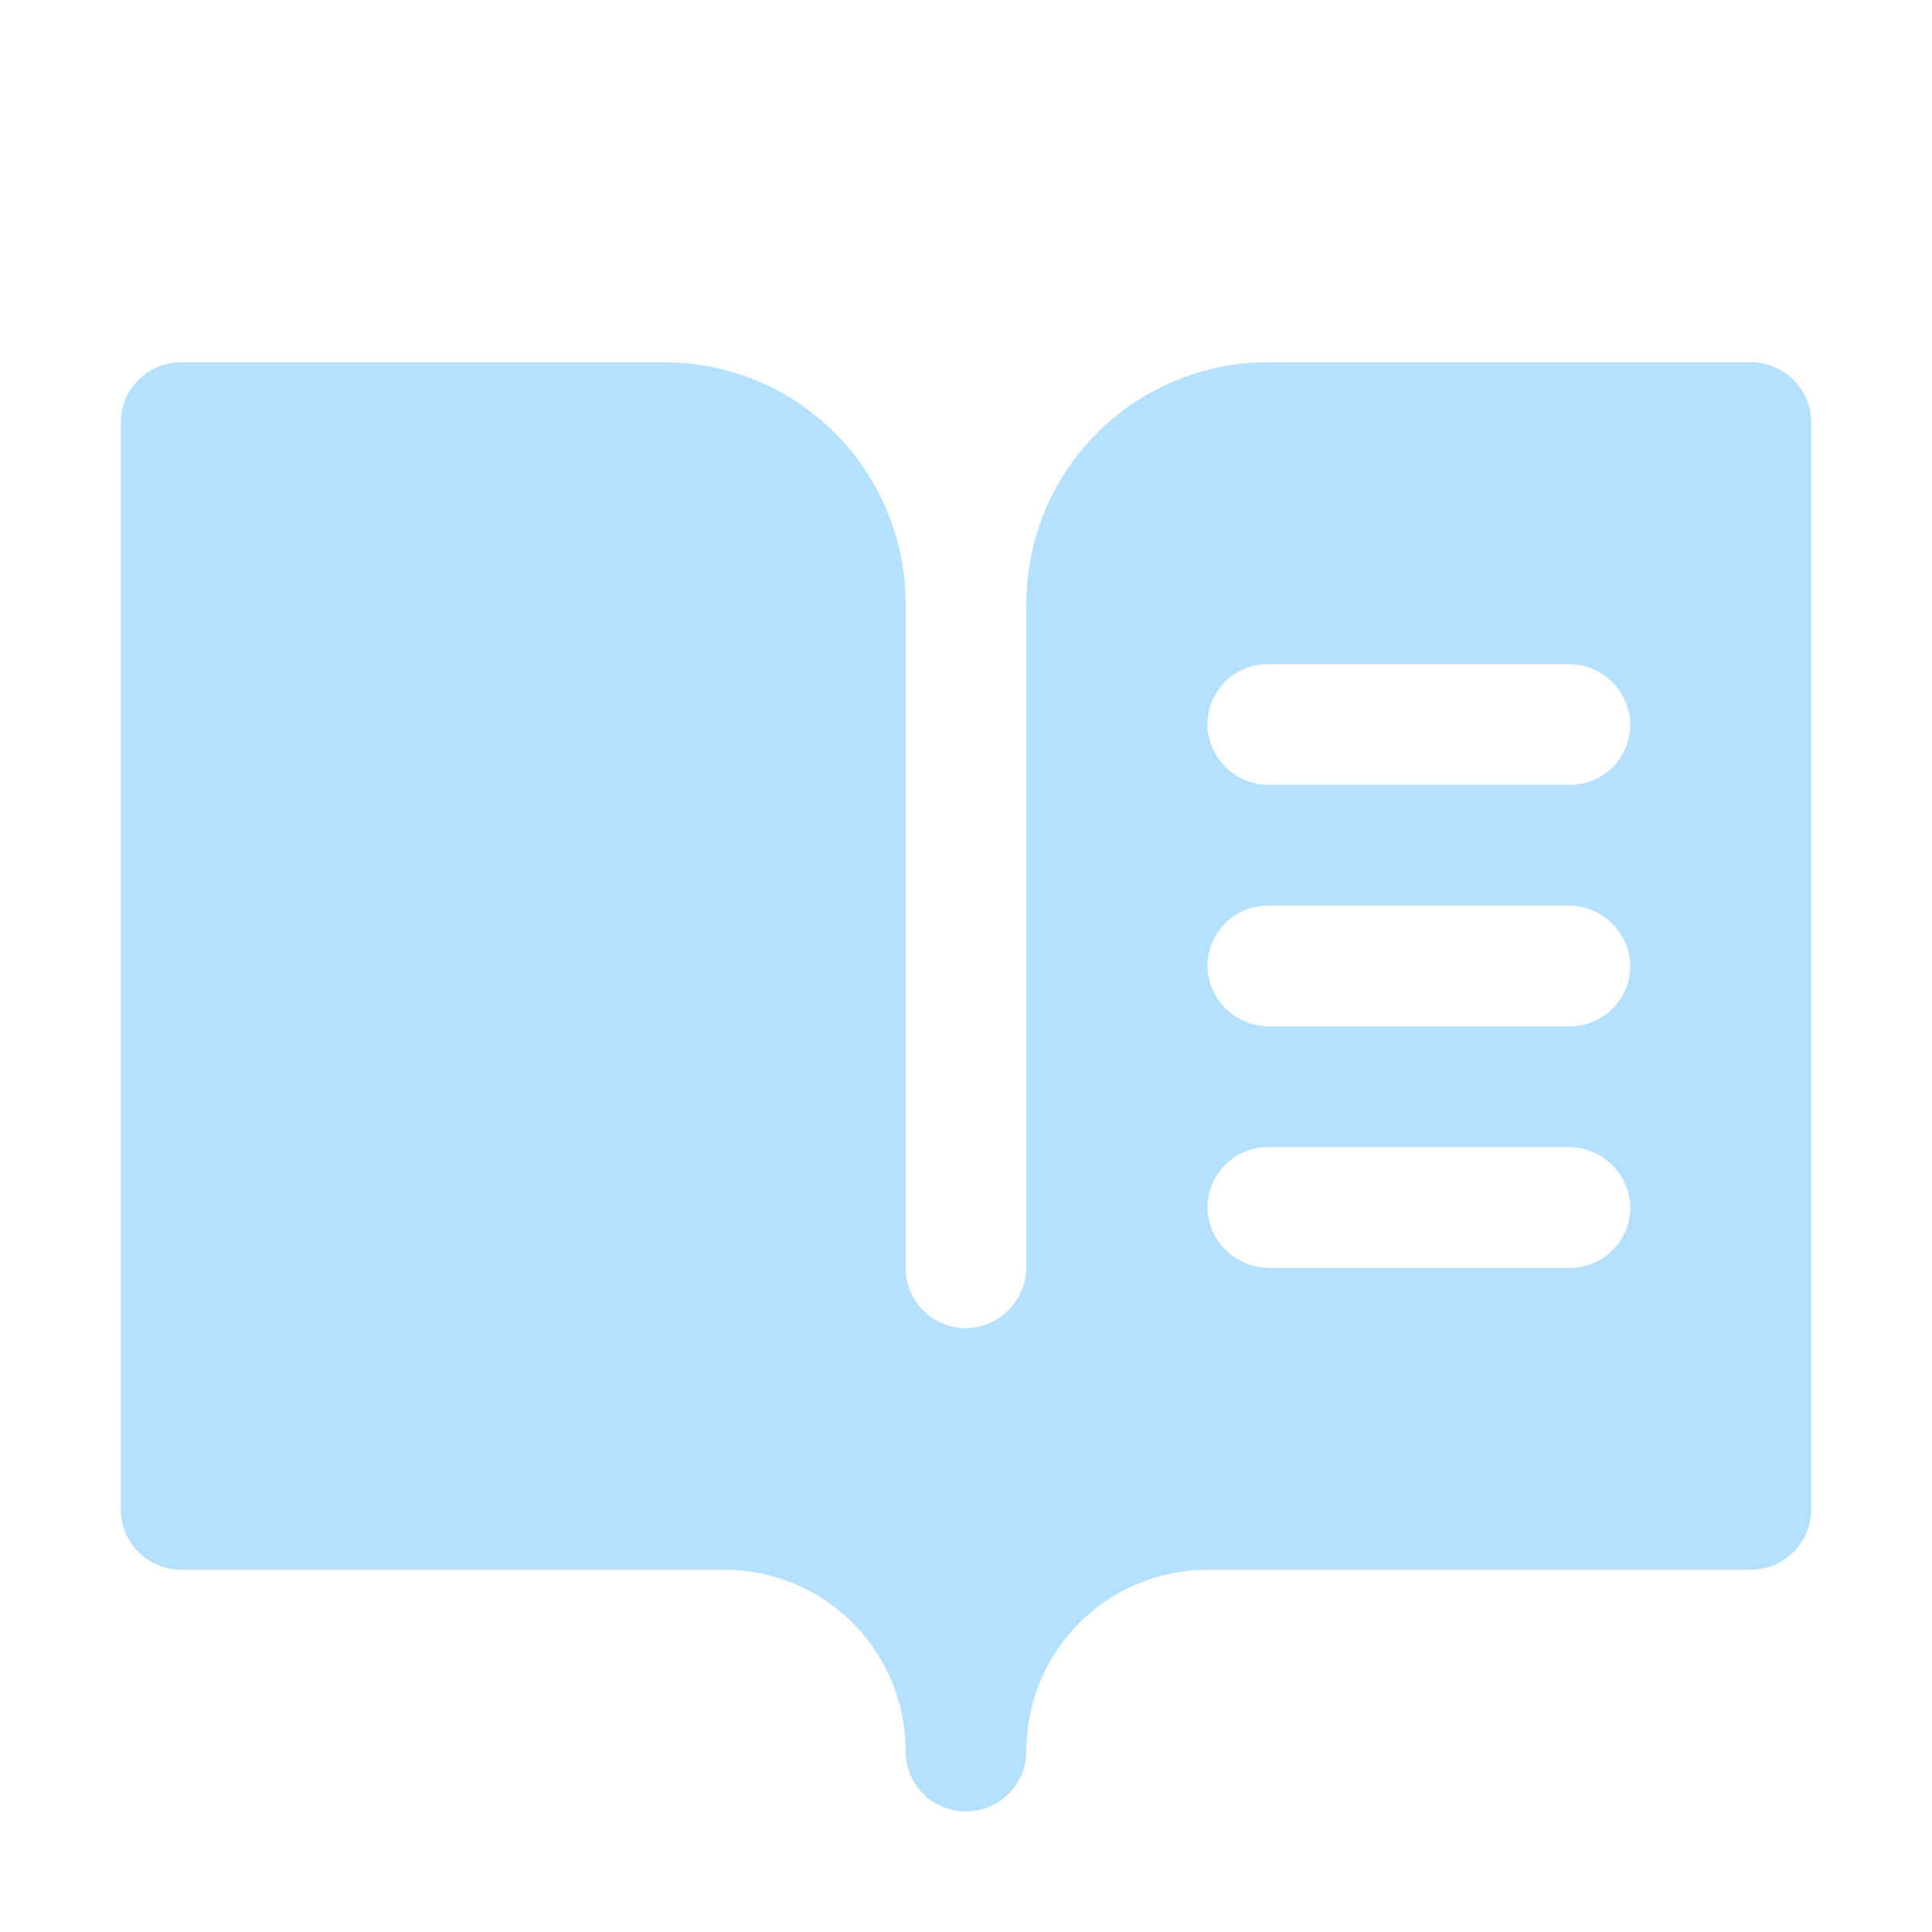 <?xml version="1.0" encoding="UTF-8"?> <svg xmlns="http://www.w3.org/2000/svg" width="64" height="64" viewBox="0 0 64 64" fill="none"><path d="M58 12H42C39.878 12 37.843 12.843 36.343 14.343C34.843 15.843 34 17.878 34 20V41.932C34.007 42.449 33.818 42.948 33.472 43.331C33.125 43.714 32.647 43.951 32.133 43.995C31.859 44.013 31.584 43.975 31.326 43.883C31.068 43.79 30.832 43.646 30.632 43.458C30.432 43.271 30.273 43.044 30.164 42.792C30.055 42.541 29.999 42.269 30 41.995V20C30 17.878 29.157 15.843 27.657 14.343C26.157 12.843 24.122 12 22 12H6C5.47 12 4.961 12.211 4.586 12.586C4.211 12.961 4 13.47 4 14V50C4 50.53 4.211 51.039 4.586 51.414C4.961 51.789 5.47 52 6 52H24C25.589 52 27.113 52.63 28.237 53.752C29.362 54.874 29.996 56.396 30 57.985C29.992 58.393 30.111 58.794 30.34 59.132C30.569 59.47 30.898 59.729 31.28 59.873C31.584 59.99 31.911 60.031 32.234 59.993C32.557 59.955 32.866 59.839 33.134 59.654C33.402 59.469 33.621 59.222 33.772 58.934C33.923 58.646 34.001 58.325 34 58C34 56.409 34.632 54.883 35.757 53.757C36.883 52.632 38.409 52 40 52H58C58.53 52 59.039 51.789 59.414 51.414C59.789 51.039 60 50.53 60 50V14C60 13.47 59.789 12.961 59.414 12.586C59.039 12.211 58.53 12 58 12ZM52 42H42.068C41.551 42.007 41.052 41.818 40.669 41.472C40.286 41.125 40.049 40.647 40.005 40.133C39.987 39.859 40.025 39.584 40.117 39.326C40.21 39.068 40.354 38.832 40.542 38.632C40.729 38.432 40.956 38.273 41.208 38.164C41.459 38.055 41.731 37.999 42.005 38H51.938C52.454 37.993 52.953 38.182 53.336 38.528C53.719 38.875 53.956 39.353 54 39.867C54.018 40.141 53.98 40.416 53.888 40.674C53.795 40.932 53.651 41.168 53.463 41.368C53.276 41.568 53.049 41.727 52.797 41.836C52.545 41.945 52.274 42.001 52 42ZM52 34H42.068C41.551 34.007 41.052 33.818 40.669 33.472C40.286 33.125 40.049 32.647 40.005 32.133C39.987 31.859 40.025 31.584 40.117 31.326C40.21 31.068 40.354 30.832 40.542 30.632C40.729 30.432 40.956 30.273 41.208 30.164C41.459 30.055 41.731 29.999 42.005 30H51.938C52.454 29.993 52.953 30.182 53.336 30.528C53.719 30.875 53.956 31.353 54 31.867C54.018 32.141 53.98 32.416 53.888 32.674C53.795 32.932 53.651 33.168 53.463 33.368C53.276 33.568 53.049 33.727 52.797 33.836C52.545 33.945 52.274 34.001 52 34ZM52 26H42.068C41.55 26.008 41.05 25.82 40.666 25.474C40.282 25.127 40.044 24.648 40 24.133C39.982 23.859 40.02 23.584 40.112 23.326C40.205 23.068 40.349 22.832 40.537 22.632C40.724 22.432 40.951 22.273 41.203 22.164C41.455 22.055 41.726 21.999 42 22H51.932C52.45 21.992 52.95 22.18 53.334 22.526C53.718 22.873 53.956 23.352 54 23.867C54.018 24.141 53.98 24.416 53.888 24.674C53.795 24.932 53.651 25.168 53.463 25.368C53.276 25.568 53.049 25.727 52.797 25.836C52.545 25.945 52.274 26.001 52 26Z" fill="#B5E0FF"></path></svg> 